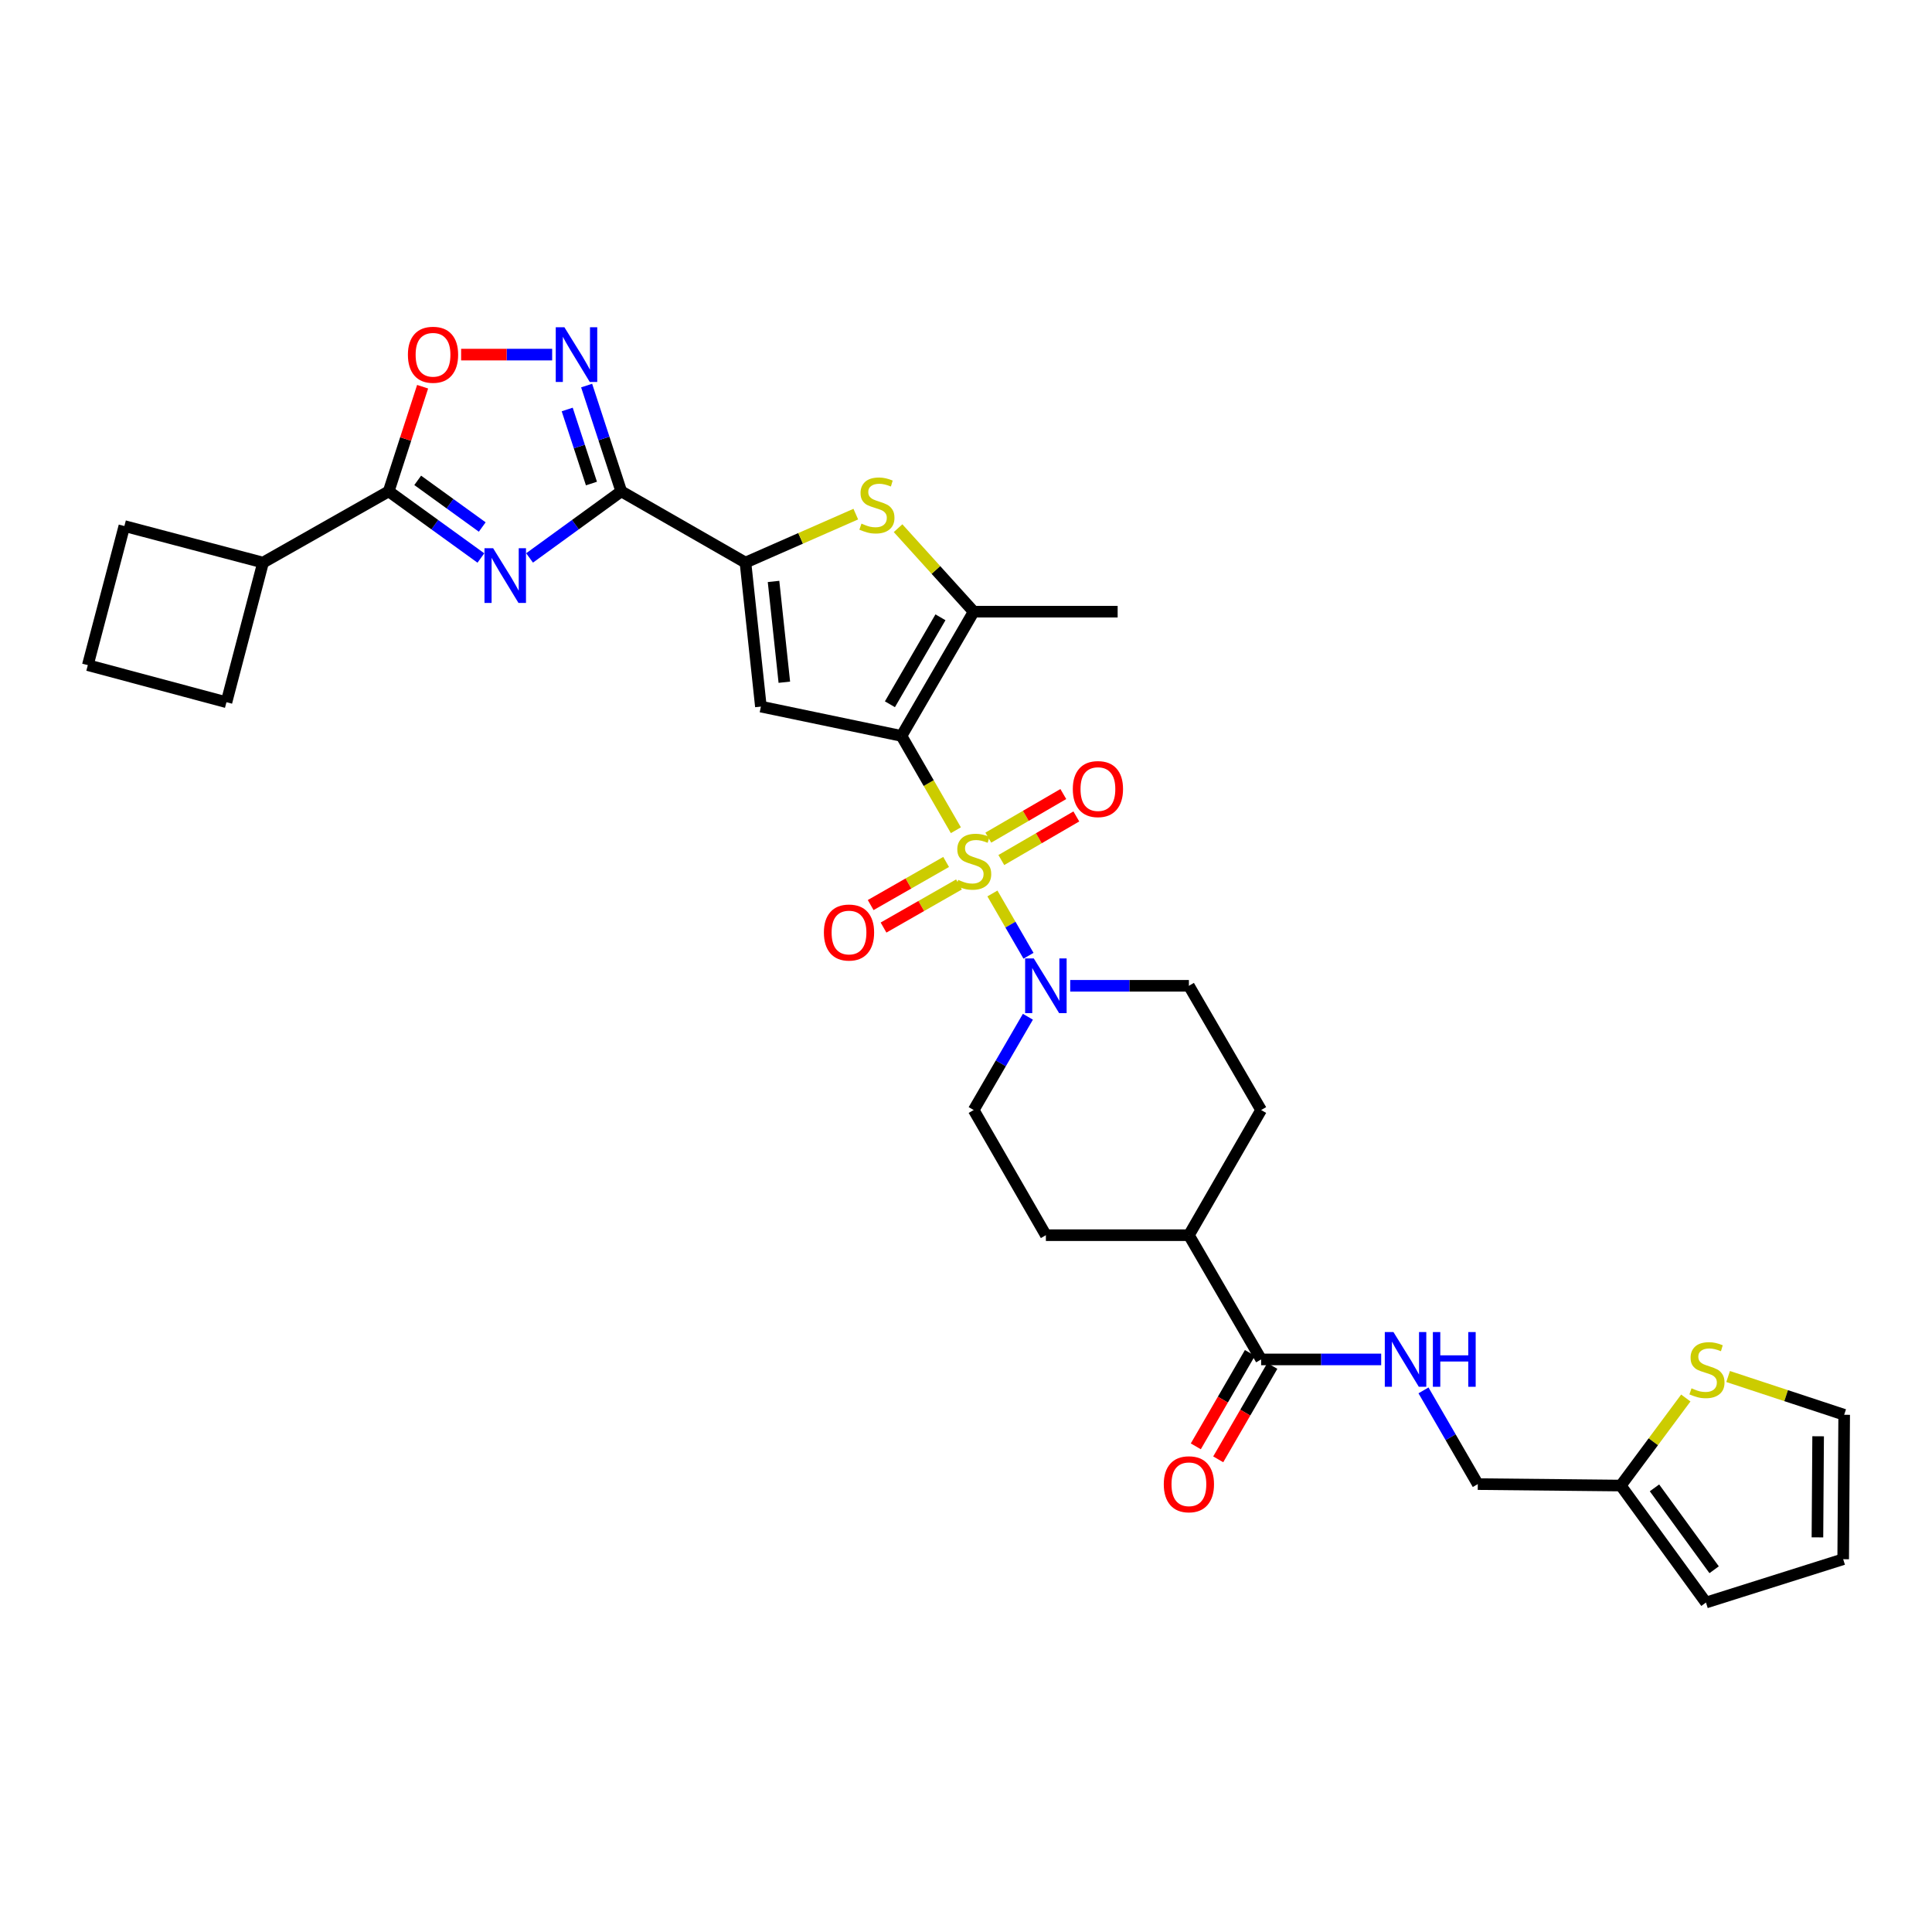 <?xml version='1.0' encoding='iso-8859-1'?>
<svg version='1.1' baseProfile='full'
              xmlns='http://www.w3.org/2000/svg'
                      xmlns:rdkit='http://www.rdkit.org/xml'
                      xmlns:xlink='http://www.w3.org/1999/xlink'
                  xml:space='preserve'
width='1000px' height='1000px' viewBox='0 0 1000 1000'>
<!-- END OF HEADER -->
<rect style='opacity:1.0;fill:#FFFFFF;stroke:none' width='1000' height='1000' x='0' y='0'> </rect>
<path class='bond-0' d='M 494.757,429.723 L 480.682,405.317' style='fill:none;fill-rule:evenodd;stroke:#CCCC00;stroke-width:6px;stroke-linecap:butt;stroke-linejoin:miter;stroke-opacity:1' />
<path class='bond-0' d='M 480.682,405.317 L 466.608,380.91' style='fill:none;fill-rule:evenodd;stroke:#000000;stroke-width:6px;stroke-linecap:butt;stroke-linejoin:miter;stroke-opacity:1' />
<path class='bond-9' d='M 513.674,462.458 L 523.011,478.583' style='fill:none;fill-rule:evenodd;stroke:#CCCC00;stroke-width:6px;stroke-linecap:butt;stroke-linejoin:miter;stroke-opacity:1' />
<path class='bond-9' d='M 523.011,478.583 L 532.348,494.708' style='fill:none;fill-rule:evenodd;stroke:#0000FF;stroke-width:6px;stroke-linecap:butt;stroke-linejoin:miter;stroke-opacity:1' />
<path class='bond-12' d='M 489.713,446.143 L 470.187,457.302' style='fill:none;fill-rule:evenodd;stroke:#CCCC00;stroke-width:6px;stroke-linecap:butt;stroke-linejoin:miter;stroke-opacity:1' />
<path class='bond-12' d='M 470.187,457.302 L 450.66,468.46' style='fill:none;fill-rule:evenodd;stroke:#FF0000;stroke-width:6px;stroke-linecap:butt;stroke-linejoin:miter;stroke-opacity:1' />
<path class='bond-12' d='M 496.365,457.784 L 476.839,468.943' style='fill:none;fill-rule:evenodd;stroke:#CCCC00;stroke-width:6px;stroke-linecap:butt;stroke-linejoin:miter;stroke-opacity:1' />
<path class='bond-12' d='M 476.839,468.943 L 457.312,480.101' style='fill:none;fill-rule:evenodd;stroke:#FF0000;stroke-width:6px;stroke-linecap:butt;stroke-linejoin:miter;stroke-opacity:1' />
<path class='bond-13' d='M 518.285,445.152 L 537.696,433.872' style='fill:none;fill-rule:evenodd;stroke:#CCCC00;stroke-width:6px;stroke-linecap:butt;stroke-linejoin:miter;stroke-opacity:1' />
<path class='bond-13' d='M 537.696,433.872 L 557.107,422.591' style='fill:none;fill-rule:evenodd;stroke:#FF0000;stroke-width:6px;stroke-linecap:butt;stroke-linejoin:miter;stroke-opacity:1' />
<path class='bond-13' d='M 511.549,433.56 L 530.959,422.279' style='fill:none;fill-rule:evenodd;stroke:#CCCC00;stroke-width:6px;stroke-linecap:butt;stroke-linejoin:miter;stroke-opacity:1' />
<path class='bond-13' d='M 530.959,422.279 L 550.37,410.999' style='fill:none;fill-rule:evenodd;stroke:#FF0000;stroke-width:6px;stroke-linecap:butt;stroke-linejoin:miter;stroke-opacity:1' />
<path class='bond-3' d='M 466.608,380.91 L 393.835,365.73' style='fill:none;fill-rule:evenodd;stroke:#000000;stroke-width:6px;stroke-linecap:butt;stroke-linejoin:miter;stroke-opacity:1' />
<path class='bond-5' d='M 466.608,380.91 L 503.978,316.606' style='fill:none;fill-rule:evenodd;stroke:#000000;stroke-width:6px;stroke-linecap:butt;stroke-linejoin:miter;stroke-opacity:1' />
<path class='bond-5' d='M 460.621,364.528 L 486.78,319.515' style='fill:none;fill-rule:evenodd;stroke:#000000;stroke-width:6px;stroke-linecap:butt;stroke-linejoin:miter;stroke-opacity:1' />
<path class='bond-1' d='M 274.105,288.785 L 297.833,271.553' style='fill:none;fill-rule:evenodd;stroke:#0000FF;stroke-width:6px;stroke-linecap:butt;stroke-linejoin:miter;stroke-opacity:1' />
<path class='bond-1' d='M 297.833,271.553 L 321.561,254.321' style='fill:none;fill-rule:evenodd;stroke:#000000;stroke-width:6px;stroke-linecap:butt;stroke-linejoin:miter;stroke-opacity:1' />
<path class='bond-8' d='M 248.909,288.822 L 225.05,271.571' style='fill:none;fill-rule:evenodd;stroke:#0000FF;stroke-width:6px;stroke-linecap:butt;stroke-linejoin:miter;stroke-opacity:1' />
<path class='bond-8' d='M 225.05,271.571 L 201.191,254.321' style='fill:none;fill-rule:evenodd;stroke:#000000;stroke-width:6px;stroke-linecap:butt;stroke-linejoin:miter;stroke-opacity:1' />
<path class='bond-8' d='M 249.607,272.782 L 232.905,260.706' style='fill:none;fill-rule:evenodd;stroke:#0000FF;stroke-width:6px;stroke-linecap:butt;stroke-linejoin:miter;stroke-opacity:1' />
<path class='bond-8' d='M 232.905,260.706 L 216.204,248.631' style='fill:none;fill-rule:evenodd;stroke:#000000;stroke-width:6px;stroke-linecap:butt;stroke-linejoin:miter;stroke-opacity:1' />
<path class='bond-2' d='M 321.561,254.321 L 385.85,291.199' style='fill:none;fill-rule:evenodd;stroke:#000000;stroke-width:6px;stroke-linecap:butt;stroke-linejoin:miter;stroke-opacity:1' />
<path class='bond-7' d='M 321.561,254.321 L 312.6,226.943' style='fill:none;fill-rule:evenodd;stroke:#000000;stroke-width:6px;stroke-linecap:butt;stroke-linejoin:miter;stroke-opacity:1' />
<path class='bond-7' d='M 312.6,226.943 L 303.639,199.566' style='fill:none;fill-rule:evenodd;stroke:#0000FF;stroke-width:6px;stroke-linecap:butt;stroke-linejoin:miter;stroke-opacity:1' />
<path class='bond-7' d='M 306.13,250.278 L 299.857,231.114' style='fill:none;fill-rule:evenodd;stroke:#000000;stroke-width:6px;stroke-linecap:butt;stroke-linejoin:miter;stroke-opacity:1' />
<path class='bond-7' d='M 299.857,231.114 L 293.585,211.949' style='fill:none;fill-rule:evenodd;stroke:#0000FF;stroke-width:6px;stroke-linecap:butt;stroke-linejoin:miter;stroke-opacity:1' />
<path class='bond-4' d='M 393.835,365.73 L 385.85,291.199' style='fill:none;fill-rule:evenodd;stroke:#000000;stroke-width:6px;stroke-linecap:butt;stroke-linejoin:miter;stroke-opacity:1' />
<path class='bond-4' d='M 405.968,353.122 L 400.379,300.95' style='fill:none;fill-rule:evenodd;stroke:#000000;stroke-width:6px;stroke-linecap:butt;stroke-linejoin:miter;stroke-opacity:1' />
<path class='bond-33' d='M 385.85,291.199 L 414.402,278.653' style='fill:none;fill-rule:evenodd;stroke:#000000;stroke-width:6px;stroke-linecap:butt;stroke-linejoin:miter;stroke-opacity:1' />
<path class='bond-33' d='M 414.402,278.653 L 442.955,266.106' style='fill:none;fill-rule:evenodd;stroke:#CCCC00;stroke-width:6px;stroke-linecap:butt;stroke-linejoin:miter;stroke-opacity:1' />
<path class='bond-6' d='M 503.978,316.606 L 484.408,294.996' style='fill:none;fill-rule:evenodd;stroke:#000000;stroke-width:6px;stroke-linecap:butt;stroke-linejoin:miter;stroke-opacity:1' />
<path class='bond-6' d='M 484.408,294.996 L 464.838,273.386' style='fill:none;fill-rule:evenodd;stroke:#CCCC00;stroke-width:6px;stroke-linecap:butt;stroke-linejoin:miter;stroke-opacity:1' />
<path class='bond-28' d='M 503.978,316.606 L 578.494,316.606' style='fill:none;fill-rule:evenodd;stroke:#000000;stroke-width:6px;stroke-linecap:butt;stroke-linejoin:miter;stroke-opacity:1' />
<path class='bond-10' d='M 285.799,183.544 L 262.236,183.544' style='fill:none;fill-rule:evenodd;stroke:#0000FF;stroke-width:6px;stroke-linecap:butt;stroke-linejoin:miter;stroke-opacity:1' />
<path class='bond-10' d='M 262.236,183.544 L 238.674,183.544' style='fill:none;fill-rule:evenodd;stroke:#FF0000;stroke-width:6px;stroke-linecap:butt;stroke-linejoin:miter;stroke-opacity:1' />
<path class='bond-23' d='M 201.191,254.321 L 136.149,291.199' style='fill:none;fill-rule:evenodd;stroke:#000000;stroke-width:6px;stroke-linecap:butt;stroke-linejoin:miter;stroke-opacity:1' />
<path class='bond-34' d='M 201.191,254.321 L 209.968,227.242' style='fill:none;fill-rule:evenodd;stroke:#000000;stroke-width:6px;stroke-linecap:butt;stroke-linejoin:miter;stroke-opacity:1' />
<path class='bond-34' d='M 209.968,227.242 L 218.745,200.164' style='fill:none;fill-rule:evenodd;stroke:#FF0000;stroke-width:6px;stroke-linecap:butt;stroke-linejoin:miter;stroke-opacity:1' />
<path class='bond-17' d='M 553.938,510.248 L 584.655,510.248' style='fill:none;fill-rule:evenodd;stroke:#0000FF;stroke-width:6px;stroke-linecap:butt;stroke-linejoin:miter;stroke-opacity:1' />
<path class='bond-17' d='M 584.655,510.248 L 615.372,510.248' style='fill:none;fill-rule:evenodd;stroke:#000000;stroke-width:6px;stroke-linecap:butt;stroke-linejoin:miter;stroke-opacity:1' />
<path class='bond-18' d='M 532.038,526.268 L 518.008,550.41' style='fill:none;fill-rule:evenodd;stroke:#0000FF;stroke-width:6px;stroke-linecap:butt;stroke-linejoin:miter;stroke-opacity:1' />
<path class='bond-18' d='M 518.008,550.41 L 503.978,574.552' style='fill:none;fill-rule:evenodd;stroke:#000000;stroke-width:6px;stroke-linecap:butt;stroke-linejoin:miter;stroke-opacity:1' />
<path class='bond-11' d='M 652.757,703.637 L 615.372,639.333' style='fill:none;fill-rule:evenodd;stroke:#000000;stroke-width:6px;stroke-linecap:butt;stroke-linejoin:miter;stroke-opacity:1' />
<path class='bond-14' d='M 652.757,703.637 L 683.829,703.637' style='fill:none;fill-rule:evenodd;stroke:#000000;stroke-width:6px;stroke-linecap:butt;stroke-linejoin:miter;stroke-opacity:1' />
<path class='bond-14' d='M 683.829,703.637 L 714.902,703.637' style='fill:none;fill-rule:evenodd;stroke:#0000FF;stroke-width:6px;stroke-linecap:butt;stroke-linejoin:miter;stroke-opacity:1' />
<path class='bond-21' d='M 646.956,700.277 L 632.951,724.452' style='fill:none;fill-rule:evenodd;stroke:#000000;stroke-width:6px;stroke-linecap:butt;stroke-linejoin:miter;stroke-opacity:1' />
<path class='bond-21' d='M 632.951,724.452 L 618.947,748.627' style='fill:none;fill-rule:evenodd;stroke:#FF0000;stroke-width:6px;stroke-linecap:butt;stroke-linejoin:miter;stroke-opacity:1' />
<path class='bond-21' d='M 658.557,706.998 L 644.553,731.173' style='fill:none;fill-rule:evenodd;stroke:#000000;stroke-width:6px;stroke-linecap:butt;stroke-linejoin:miter;stroke-opacity:1' />
<path class='bond-21' d='M 644.553,731.173 L 630.548,755.348' style='fill:none;fill-rule:evenodd;stroke:#FF0000;stroke-width:6px;stroke-linecap:butt;stroke-linejoin:miter;stroke-opacity:1' />
<path class='bond-27' d='M 736.796,719.662 L 750.85,743.917' style='fill:none;fill-rule:evenodd;stroke:#0000FF;stroke-width:6px;stroke-linecap:butt;stroke-linejoin:miter;stroke-opacity:1' />
<path class='bond-27' d='M 750.85,743.917 L 764.903,768.172' style='fill:none;fill-rule:evenodd;stroke:#000000;stroke-width:6px;stroke-linecap:butt;stroke-linejoin:miter;stroke-opacity:1' />
<path class='bond-15' d='M 872.572,723.606 L 855.739,746.265' style='fill:none;fill-rule:evenodd;stroke:#CCCC00;stroke-width:6px;stroke-linecap:butt;stroke-linejoin:miter;stroke-opacity:1' />
<path class='bond-15' d='M 855.739,746.265 L 838.905,768.924' style='fill:none;fill-rule:evenodd;stroke:#000000;stroke-width:6px;stroke-linecap:butt;stroke-linejoin:miter;stroke-opacity:1' />
<path class='bond-20' d='M 894.472,712.478 L 924.509,722.385' style='fill:none;fill-rule:evenodd;stroke:#CCCC00;stroke-width:6px;stroke-linecap:butt;stroke-linejoin:miter;stroke-opacity:1' />
<path class='bond-20' d='M 924.509,722.385 L 954.545,732.292' style='fill:none;fill-rule:evenodd;stroke:#000000;stroke-width:6px;stroke-linecap:butt;stroke-linejoin:miter;stroke-opacity:1' />
<path class='bond-16' d='M 838.905,768.924 L 764.903,768.172' style='fill:none;fill-rule:evenodd;stroke:#000000;stroke-width:6px;stroke-linecap:butt;stroke-linejoin:miter;stroke-opacity:1' />
<path class='bond-22' d='M 838.905,768.924 L 883.009,829.474' style='fill:none;fill-rule:evenodd;stroke:#000000;stroke-width:6px;stroke-linecap:butt;stroke-linejoin:miter;stroke-opacity:1' />
<path class='bond-22' d='M 856.358,770.113 L 887.231,812.498' style='fill:none;fill-rule:evenodd;stroke:#000000;stroke-width:6px;stroke-linecap:butt;stroke-linejoin:miter;stroke-opacity:1' />
<path class='bond-26' d='M 615.372,510.248 L 652.757,574.552' style='fill:none;fill-rule:evenodd;stroke:#000000;stroke-width:6px;stroke-linecap:butt;stroke-linejoin:miter;stroke-opacity:1' />
<path class='bond-25' d='M 503.978,574.552 L 541.347,639.333' style='fill:none;fill-rule:evenodd;stroke:#000000;stroke-width:6px;stroke-linecap:butt;stroke-linejoin:miter;stroke-opacity:1' />
<path class='bond-19' d='M 615.372,639.333 L 541.347,639.333' style='fill:none;fill-rule:evenodd;stroke:#000000;stroke-width:6px;stroke-linecap:butt;stroke-linejoin:miter;stroke-opacity:1' />
<path class='bond-32' d='M 615.372,639.333 L 652.757,574.552' style='fill:none;fill-rule:evenodd;stroke:#000000;stroke-width:6px;stroke-linecap:butt;stroke-linejoin:miter;stroke-opacity:1' />
<path class='bond-36' d='M 954.545,732.292 L 954.031,807.047' style='fill:none;fill-rule:evenodd;stroke:#000000;stroke-width:6px;stroke-linecap:butt;stroke-linejoin:miter;stroke-opacity:1' />
<path class='bond-36' d='M 941.061,743.413 L 940.701,795.741' style='fill:none;fill-rule:evenodd;stroke:#000000;stroke-width:6px;stroke-linecap:butt;stroke-linejoin:miter;stroke-opacity:1' />
<path class='bond-24' d='M 883.009,829.474 L 954.031,807.047' style='fill:none;fill-rule:evenodd;stroke:#000000;stroke-width:6px;stroke-linecap:butt;stroke-linejoin:miter;stroke-opacity:1' />
<path class='bond-30' d='M 136.149,291.199 L 64.374,272.279' style='fill:none;fill-rule:evenodd;stroke:#000000;stroke-width:6px;stroke-linecap:butt;stroke-linejoin:miter;stroke-opacity:1' />
<path class='bond-31' d='M 136.149,291.199 L 117.215,363.473' style='fill:none;fill-rule:evenodd;stroke:#000000;stroke-width:6px;stroke-linecap:butt;stroke-linejoin:miter;stroke-opacity:1' />
<path class='bond-29' d='M 45.455,344.278 L 117.215,363.473' style='fill:none;fill-rule:evenodd;stroke:#000000;stroke-width:6px;stroke-linecap:butt;stroke-linejoin:miter;stroke-opacity:1' />
<path class='bond-35' d='M 45.455,344.278 L 64.374,272.279' style='fill:none;fill-rule:evenodd;stroke:#000000;stroke-width:6px;stroke-linecap:butt;stroke-linejoin:miter;stroke-opacity:1' />
<path  class='atom-0' d='M 495.978 455.433
Q 496.298 455.553, 497.618 456.113
Q 498.938 456.673, 500.378 457.033
Q 501.858 457.353, 503.298 457.353
Q 505.978 457.353, 507.538 456.073
Q 509.098 454.753, 509.098 452.473
Q 509.098 450.913, 508.298 449.953
Q 507.538 448.993, 506.338 448.473
Q 505.138 447.953, 503.138 447.353
Q 500.618 446.593, 499.098 445.873
Q 497.618 445.153, 496.538 443.633
Q 495.498 442.113, 495.498 439.553
Q 495.498 435.993, 497.898 433.793
Q 500.338 431.593, 505.138 431.593
Q 508.418 431.593, 512.138 433.153
L 511.218 436.233
Q 507.818 434.833, 505.258 434.833
Q 502.498 434.833, 500.978 435.993
Q 499.458 437.113, 499.498 439.073
Q 499.498 440.593, 500.258 441.513
Q 501.058 442.433, 502.178 442.953
Q 503.338 443.473, 505.258 444.073
Q 507.818 444.873, 509.338 445.673
Q 510.858 446.473, 511.938 448.113
Q 513.058 449.713, 513.058 452.473
Q 513.058 456.393, 510.418 458.513
Q 507.818 460.593, 503.458 460.593
Q 500.938 460.593, 499.018 460.033
Q 497.138 459.513, 494.898 458.593
L 495.978 455.433
' fill='#CCCC00'/>
<path  class='atom-2' d='M 255.25 283.772
L 264.53 298.772
Q 265.45 300.252, 266.93 302.932
Q 268.41 305.612, 268.49 305.772
L 268.49 283.772
L 272.25 283.772
L 272.25 312.092
L 268.37 312.092
L 258.41 295.692
Q 257.25 293.772, 256.01 291.572
Q 254.81 289.372, 254.45 288.692
L 254.45 312.092
L 250.77 312.092
L 250.77 283.772
L 255.25 283.772
' fill='#0000FF'/>
<path  class='atom-7' d='M 445.893 271.02
Q 446.213 271.14, 447.533 271.7
Q 448.853 272.26, 450.293 272.62
Q 451.773 272.94, 453.213 272.94
Q 455.893 272.94, 457.453 271.66
Q 459.013 270.34, 459.013 268.06
Q 459.013 266.5, 458.213 265.54
Q 457.453 264.58, 456.253 264.06
Q 455.053 263.54, 453.053 262.94
Q 450.533 262.18, 449.013 261.46
Q 447.533 260.74, 446.453 259.22
Q 445.413 257.7, 445.413 255.14
Q 445.413 251.58, 447.813 249.38
Q 450.253 247.18, 455.053 247.18
Q 458.333 247.18, 462.053 248.74
L 461.133 251.82
Q 457.733 250.42, 455.173 250.42
Q 452.413 250.42, 450.893 251.58
Q 449.373 252.7, 449.413 254.66
Q 449.413 256.18, 450.173 257.1
Q 450.973 258.02, 452.093 258.54
Q 453.253 259.06, 455.173 259.66
Q 457.733 260.46, 459.253 261.26
Q 460.773 262.06, 461.853 263.7
Q 462.973 265.3, 462.973 268.06
Q 462.973 271.98, 460.333 274.1
Q 457.733 276.18, 453.373 276.18
Q 450.853 276.18, 448.933 275.62
Q 447.053 275.1, 444.813 274.18
L 445.893 271.02
' fill='#CCCC00'/>
<path  class='atom-8' d='M 292.135 169.384
L 301.415 184.384
Q 302.335 185.864, 303.815 188.544
Q 305.295 191.224, 305.375 191.384
L 305.375 169.384
L 309.135 169.384
L 309.135 197.704
L 305.255 197.704
L 295.295 181.304
Q 294.135 179.384, 292.895 177.184
Q 291.695 174.984, 291.335 174.304
L 291.335 197.704
L 287.655 197.704
L 287.655 169.384
L 292.135 169.384
' fill='#0000FF'/>
<path  class='atom-10' d='M 535.087 496.088
L 544.367 511.088
Q 545.287 512.568, 546.767 515.248
Q 548.247 517.928, 548.327 518.088
L 548.327 496.088
L 552.087 496.088
L 552.087 524.408
L 548.207 524.408
L 538.247 508.008
Q 537.087 506.088, 535.847 503.888
Q 534.647 501.688, 534.287 501.008
L 534.287 524.408
L 530.607 524.408
L 530.607 496.088
L 535.087 496.088
' fill='#0000FF'/>
<path  class='atom-11' d='M 211.132 183.624
Q 211.132 176.824, 214.492 173.024
Q 217.852 169.224, 224.132 169.224
Q 230.412 169.224, 233.772 173.024
Q 237.132 176.824, 237.132 183.624
Q 237.132 190.504, 233.732 194.424
Q 230.332 198.304, 224.132 198.304
Q 217.892 198.304, 214.492 194.424
Q 211.132 190.544, 211.132 183.624
M 224.132 195.104
Q 228.452 195.104, 230.772 192.224
Q 233.132 189.304, 233.132 183.624
Q 233.132 178.064, 230.772 175.264
Q 228.452 172.424, 224.132 172.424
Q 219.812 172.424, 217.452 175.224
Q 215.132 178.024, 215.132 183.624
Q 215.132 189.344, 217.452 192.224
Q 219.812 195.104, 224.132 195.104
' fill='#FF0000'/>
<path  class='atom-13' d='M 426.443 482.672
Q 426.443 475.872, 429.803 472.072
Q 433.163 468.272, 439.443 468.272
Q 445.723 468.272, 449.083 472.072
Q 452.443 475.872, 452.443 482.672
Q 452.443 489.552, 449.043 493.472
Q 445.643 497.352, 439.443 497.352
Q 433.203 497.352, 429.803 493.472
Q 426.443 489.592, 426.443 482.672
M 439.443 494.152
Q 443.763 494.152, 446.083 491.272
Q 448.443 488.352, 448.443 482.672
Q 448.443 477.112, 446.083 474.312
Q 443.763 471.472, 439.443 471.472
Q 435.123 471.472, 432.763 474.272
Q 430.443 477.072, 430.443 482.672
Q 430.443 488.392, 432.763 491.272
Q 435.123 494.152, 439.443 494.152
' fill='#FF0000'/>
<path  class='atom-14' d='M 555.282 408.424
Q 555.282 401.624, 558.642 397.824
Q 562.002 394.024, 568.282 394.024
Q 574.562 394.024, 577.922 397.824
Q 581.282 401.624, 581.282 408.424
Q 581.282 415.304, 577.882 419.224
Q 574.482 423.104, 568.282 423.104
Q 562.042 423.104, 558.642 419.224
Q 555.282 415.344, 555.282 408.424
M 568.282 419.904
Q 572.602 419.904, 574.922 417.024
Q 577.282 414.104, 577.282 408.424
Q 577.282 402.864, 574.922 400.064
Q 572.602 397.224, 568.282 397.224
Q 563.962 397.224, 561.602 400.024
Q 559.282 402.824, 559.282 408.424
Q 559.282 414.144, 561.602 417.024
Q 563.962 419.904, 568.282 419.904
' fill='#FF0000'/>
<path  class='atom-15' d='M 721.251 689.477
L 730.531 704.477
Q 731.451 705.957, 732.931 708.637
Q 734.411 711.317, 734.491 711.477
L 734.491 689.477
L 738.251 689.477
L 738.251 717.797
L 734.371 717.797
L 724.411 701.397
Q 723.251 699.477, 722.011 697.277
Q 720.811 695.077, 720.451 694.397
L 720.451 717.797
L 716.771 717.797
L 716.771 689.477
L 721.251 689.477
' fill='#0000FF'/>
<path  class='atom-15' d='M 741.651 689.477
L 745.491 689.477
L 745.491 701.517
L 759.971 701.517
L 759.971 689.477
L 763.811 689.477
L 763.811 717.797
L 759.971 717.797
L 759.971 704.717
L 745.491 704.717
L 745.491 717.797
L 741.651 717.797
L 741.651 689.477
' fill='#0000FF'/>
<path  class='atom-16' d='M 875.523 718.586
Q 875.843 718.706, 877.163 719.266
Q 878.483 719.826, 879.923 720.186
Q 881.403 720.506, 882.843 720.506
Q 885.523 720.506, 887.083 719.226
Q 888.643 717.906, 888.643 715.626
Q 888.643 714.066, 887.843 713.106
Q 887.083 712.146, 885.883 711.626
Q 884.683 711.106, 882.683 710.506
Q 880.163 709.746, 878.643 709.026
Q 877.163 708.306, 876.083 706.786
Q 875.043 705.266, 875.043 702.706
Q 875.043 699.146, 877.443 696.946
Q 879.883 694.746, 884.683 694.746
Q 887.963 694.746, 891.683 696.306
L 890.763 699.386
Q 887.363 697.986, 884.803 697.986
Q 882.043 697.986, 880.523 699.146
Q 879.003 700.266, 879.043 702.226
Q 879.043 703.746, 879.803 704.666
Q 880.603 705.586, 881.723 706.106
Q 882.883 706.626, 884.803 707.226
Q 887.363 708.026, 888.883 708.826
Q 890.403 709.626, 891.483 711.266
Q 892.603 712.866, 892.603 715.626
Q 892.603 719.546, 889.963 721.666
Q 887.363 723.746, 883.003 723.746
Q 880.483 723.746, 878.563 723.186
Q 876.683 722.666, 874.443 721.746
L 875.523 718.586
' fill='#CCCC00'/>
<path  class='atom-22' d='M 602.372 768.252
Q 602.372 761.452, 605.732 757.652
Q 609.092 753.852, 615.372 753.852
Q 621.652 753.852, 625.012 757.652
Q 628.372 761.452, 628.372 768.252
Q 628.372 775.132, 624.972 779.052
Q 621.572 782.932, 615.372 782.932
Q 609.132 782.932, 605.732 779.052
Q 602.372 775.172, 602.372 768.252
M 615.372 779.732
Q 619.692 779.732, 622.012 776.852
Q 624.372 773.932, 624.372 768.252
Q 624.372 762.692, 622.012 759.892
Q 619.692 757.052, 615.372 757.052
Q 611.052 757.052, 608.692 759.852
Q 606.372 762.652, 606.372 768.252
Q 606.372 773.972, 608.692 776.852
Q 611.052 779.732, 615.372 779.732
' fill='#FF0000'/>
</svg>
